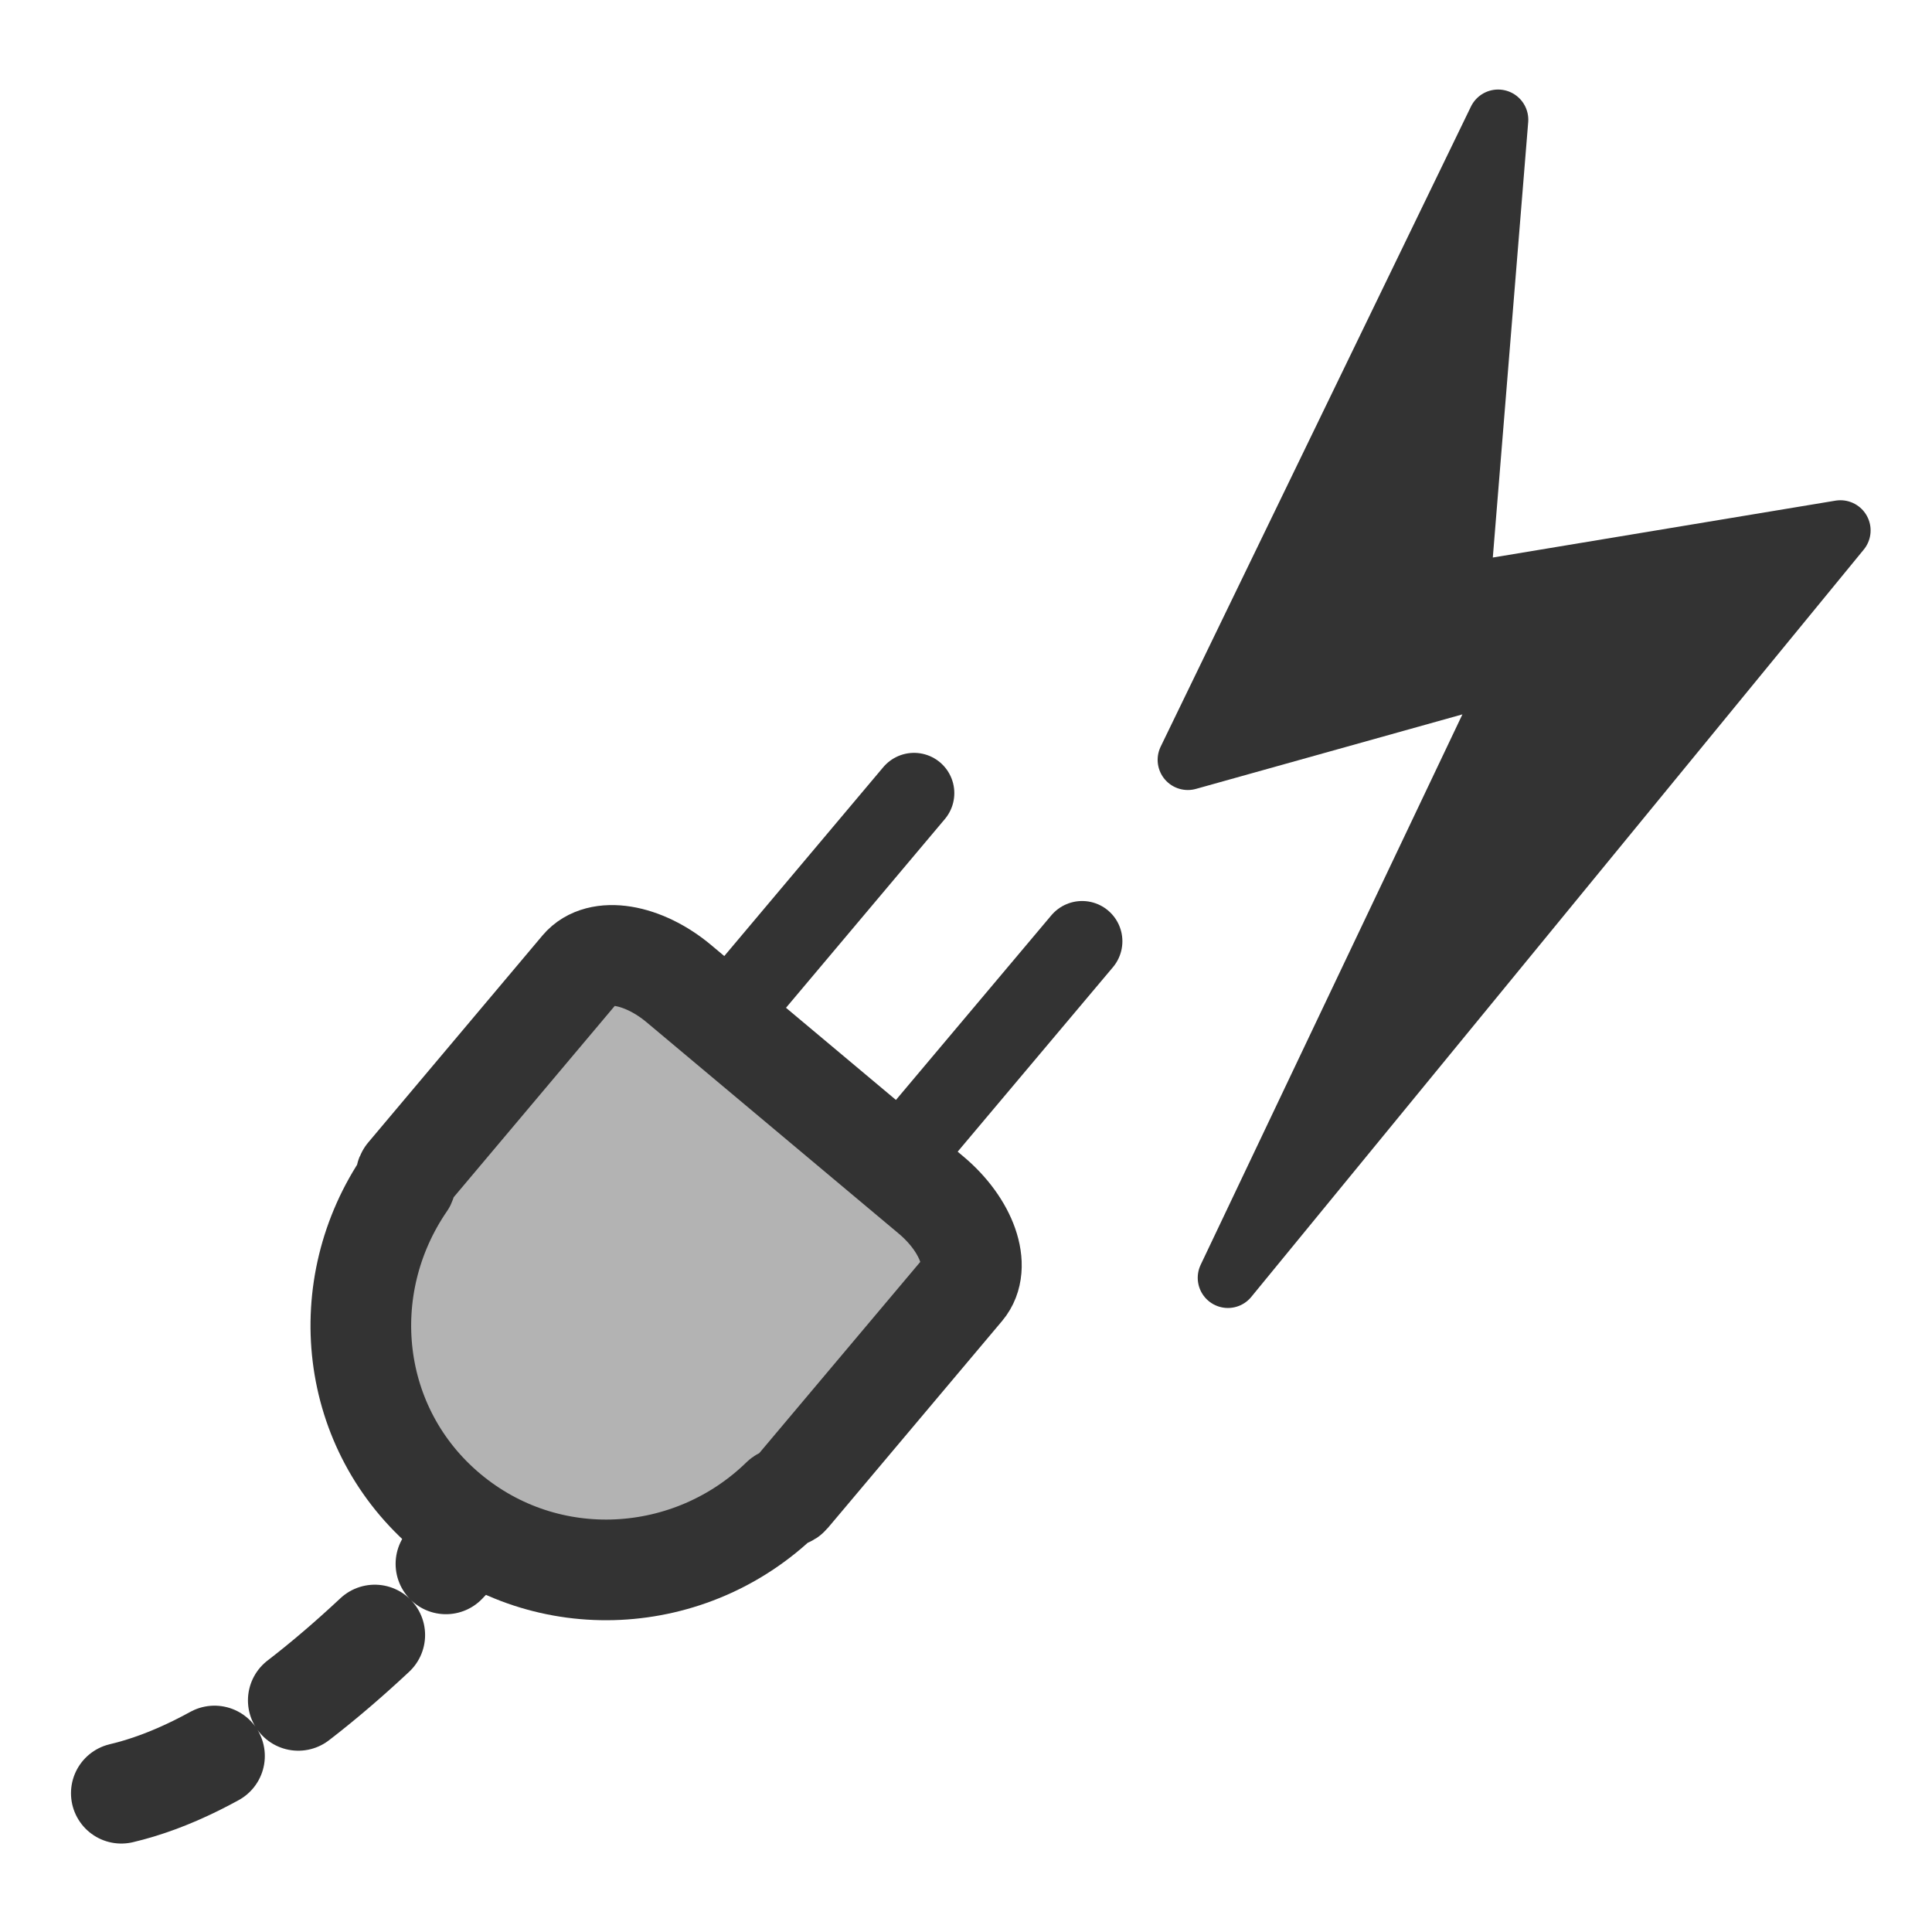 <?xml version="1.0" encoding="UTF-8"?>
<svg version="1.0" viewBox="0 0 60 60" xmlns="http://www.w3.org/2000/svg">
<path transform="matrix(.797 0 0 .797 .463 11.008)" d="m4.146 56.063c7.729-1.816 16.102-12.695 21.162-19.077" fill="none" stroke="#333" stroke-dasharray="3.922,3.922" stroke-linecap="round" stroke-linejoin="round" stroke-width="3.922"/>
<path transform="matrix(.797 0 0 .797 .463 11.008)" d="m35.036 17.093-9.403 11.171m15.952-5.398-9.262 11.004" fill="none" stroke="#333" stroke-linecap="round" stroke-width="3.138"/>
<path transform="matrix(.797 0 0 .797 .463 11.008)" d="m25.878 24.522c-1.411-1.183-3.112-1.461-3.821-0.619l-6.377 7.575-0.414 0.492c-0.065 0.077-5e-3 0.218-0.049 0.308-2.791 4.065-2.206 9.604 1.658 12.842s9.473 2.892 13.005-0.553c0.081-0.059 0.23-0.024 0.295-0.102l0.414-0.491 6.377-7.575c0.709-0.843 0.14-2.467-1.272-3.649l-9.816-8.228z" fill="#b3b3b3" fill-rule="evenodd" stroke="#333" stroke-linecap="round" stroke-linejoin="round" stroke-width="3.922"/>
<path d="m46.525 3.718-9.636 19.879 10.259-2.869-9.014 18.955 19.022-23.21-11.827 1.963 1.196-14.718z" fill="#333" fill-rule="evenodd" stroke="#333" stroke-linecap="round" stroke-linejoin="round" stroke-width="1.875"/>
</svg>
